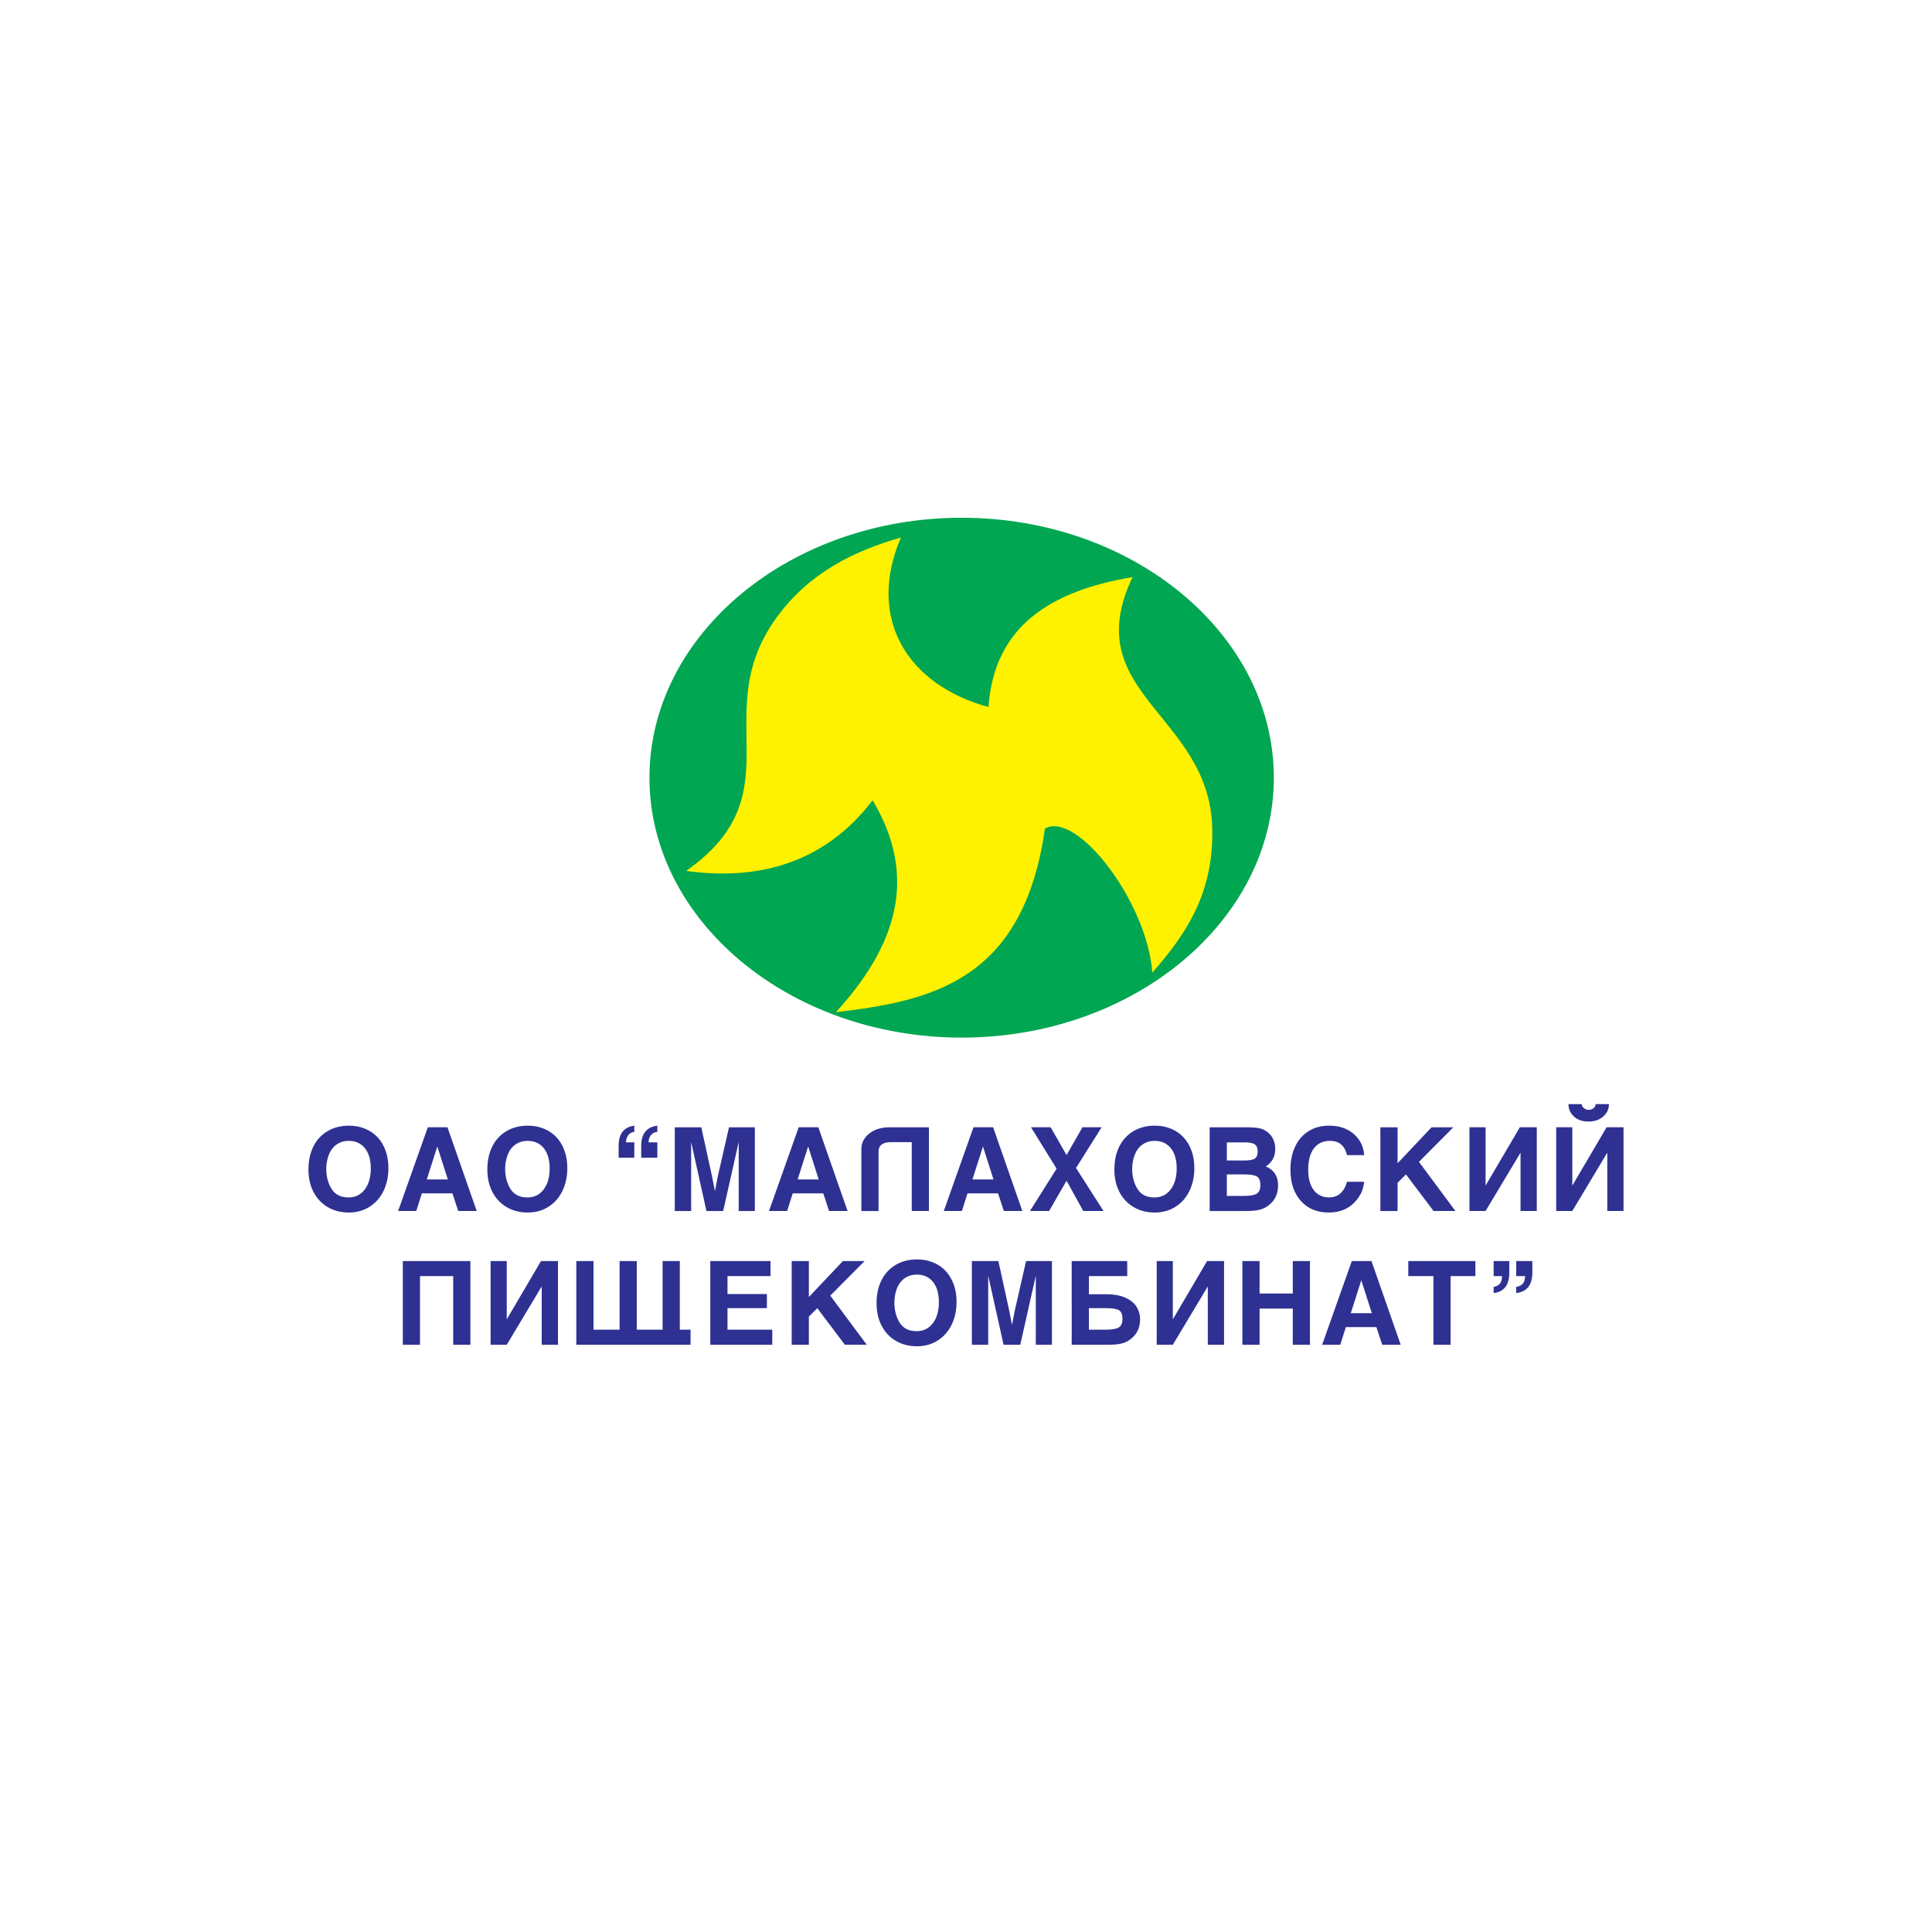 <?xml version="1.0" encoding="utf-8"?>
<!-- Generator: Adobe Illustrator 13.0.0, SVG Export Plug-In . SVG Version: 6.00 Build 14948)  -->
<!DOCTYPE svg PUBLIC "-//W3C//DTD SVG 1.0//EN" "http://www.w3.org/TR/2001/REC-SVG-20010904/DTD/svg10.dtd">
<svg version="1.0" id="Layer_1" xmlns="http://www.w3.org/2000/svg" xmlns:xlink="http://www.w3.org/1999/xlink" x="0px" y="0px"
	 width="192.756px" height="192.756px" viewBox="0 0 192.756 192.756" enable-background="new 0 0 192.756 192.756"
	 xml:space="preserve">
<g>
	<polygon fill-rule="evenodd" clip-rule="evenodd" fill="#FFFFFF" points="0,0 192.756,0 192.756,192.756 0,192.756 0,0 	"/>
	<path fill-rule="evenodd" clip-rule="evenodd" fill="#00A651" d="M64.796,77.589c0-14.283,13.992-25.933,31.147-25.933
		c17.155,0,31.147,11.649,31.147,25.933s-13.992,25.933-31.147,25.933C78.788,103.521,64.796,91.872,64.796,77.589L64.796,77.589z"
		/>
	<path fill-rule="evenodd" clip-rule="evenodd" fill="#FFF200" d="M112.996,57.576c-8.08,1.361-13.812,4.837-14.375,12.966
		c-8.093-2.214-12.202-8.828-8.738-16.913c-4.708,1.352-9.149,3.517-12.391,7.968c-7.03,9.654,2.036,17.502-9.032,25.293
		c7.094,0.987,13.766-0.705,18.604-7.047c4.7,7.893,2.163,14.751-3.664,21.141c9.75-1.13,18.698-3.251,20.858-18.321
		c3.164-1.792,10.176,7.257,10.711,14.375c3.32-3.789,6.109-7.839,5.98-14.325C120.723,71.219,107.434,69.261,112.996,57.576
		L112.996,57.576z"/>
	<path fill-rule="evenodd" clip-rule="evenodd" fill="#2E3192" d="M30.774,116.681c0-0.879,0.166-1.646,0.496-2.304
		s0.803-1.166,1.417-1.528c0.614-0.361,1.322-0.542,2.123-0.542c0.583,0,1.12,0.101,1.61,0.303c0.49,0.202,0.906,0.486,1.248,0.852
		c0.342,0.366,0.608,0.81,0.799,1.33c0.19,0.521,0.285,1.101,0.285,1.738c0,0.854-0.163,1.619-0.49,2.292
		c-0.327,0.673-0.791,1.199-1.394,1.58c-0.603,0.381-1.289,0.572-2.059,0.572c-0.8,0-1.506-0.181-2.117-0.543
		c-0.611-0.361-1.083-0.865-1.417-1.511S30.774,117.528,30.774,116.681L30.774,116.681z M32.548,116.553
		c0,0.809,0.177,1.497,0.531,2.064c0.354,0.567,0.916,0.852,1.686,0.852c0.684,0,1.227-0.265,1.627-0.793
		c0.4-0.529,0.601-1.229,0.601-2.1c0-0.864-0.196-1.538-0.589-2.024c-0.393-0.485-0.931-0.729-1.616-0.729
		c-0.436,0-0.82,0.108-1.155,0.326s-0.593,0.531-0.775,0.939C32.674,115.497,32.571,115.984,32.548,116.553L32.548,116.553z
		 M39.722,120.821l2.963-8.352h1.959l2.917,8.352h-1.843l-0.583-1.761H42.09l-0.56,1.761H39.722L39.722,120.821z M42.58,117.672h2.1
		l-1.05-3.289L42.58,117.672L42.58,117.672z M48.622,116.681c0-0.879,0.166-1.646,0.496-2.304c0.331-0.657,0.803-1.166,1.417-1.528
		c0.614-0.361,1.322-0.542,2.123-0.542c0.583,0,1.12,0.101,1.61,0.303c0.49,0.202,0.906,0.486,1.248,0.852
		c0.342,0.366,0.608,0.81,0.799,1.33c0.191,0.521,0.286,1.101,0.286,1.738c0,0.854-0.164,1.619-0.49,2.292
		c-0.326,0.673-0.791,1.199-1.394,1.58c-0.603,0.381-1.289,0.572-2.059,0.572c-0.801,0-1.507-0.181-2.117-0.543
		c-0.611-0.361-1.083-0.865-1.417-1.511C48.79,118.274,48.622,117.528,48.622,116.681L48.622,116.681z M50.395,116.553
		c0,0.809,0.177,1.497,0.531,2.064c0.354,0.567,0.916,0.852,1.686,0.852c0.684,0,1.227-0.265,1.627-0.793
		c0.401-0.529,0.601-1.229,0.601-2.1c0-0.864-0.196-1.538-0.589-2.024c-0.393-0.485-0.931-0.729-1.616-0.729
		c-0.435,0-0.82,0.108-1.155,0.326c-0.334,0.218-0.593,0.531-0.775,0.939C50.521,115.497,50.418,115.984,50.395,116.553
		L50.395,116.553z M65.583,115.503h-1.609v-1.19c0-1.197,0.536-1.866,1.609-2.006v0.618c-0.271,0.022-0.486,0.134-0.641,0.332
		c-0.156,0.198-0.233,0.438-0.233,0.718h0.875V115.503L65.583,115.503z M63.285,115.503h-1.563v-1.19
		c0-1.197,0.521-1.866,1.563-2.006v0.618c-0.256,0.031-0.459,0.144-0.606,0.338s-0.222,0.432-0.222,0.712h0.828V115.503
		L63.285,115.503z M67.321,112.47h2.648l1.05,4.794c0.039,0.171,0.083,0.398,0.134,0.683s0.111,0.585,0.181,0.904
		c0.164-0.91,0.264-1.438,0.303-1.587l1.097-4.794h2.578v8.352h-1.61v-6.894l-1.551,6.894h-1.668l-1.528-6.894v6.894h-1.633V112.47
		L67.321,112.47z M76.723,120.821l2.963-8.352h1.959l2.917,8.352h-1.843l-0.583-1.761h-3.044l-0.56,1.761H76.723L76.723,120.821z
		 M79.581,117.672h2.1l-1.05-3.289L79.581,117.672L79.581,117.672z M85.938,114.639c0-0.605,0.261-1.119,0.782-1.539
		s1.197-0.63,2.029-0.63h3.931v8.352h-1.715v-6.87h-2.064c-0.832,0-1.248,0.314-1.248,0.945v5.925h-1.715V114.639L85.938,114.639z
		 M94.162,120.821l2.963-8.352h1.959l2.916,8.352h-1.842l-0.584-1.761H96.53l-0.56,1.761H94.162L94.162,120.821z M97.02,117.672h2.1
		l-1.049-3.289L97.02,117.672L97.02,117.672z M102.758,120.821l2.66-4.223l-2.555-4.129h1.961l1.586,2.776l1.586-2.776h1.914
		l-2.555,4.06l2.74,4.292h-2.018l-1.668-3.021l-1.738,3.021H102.758L102.758,120.821z M111.182,116.681
		c0-0.879,0.164-1.646,0.494-2.304c0.332-0.657,0.803-1.166,1.418-1.528c0.615-0.361,1.322-0.542,2.123-0.542
		c0.584,0,1.119,0.101,1.609,0.303s0.906,0.486,1.248,0.852c0.342,0.366,0.609,0.81,0.799,1.33c0.191,0.521,0.287,1.101,0.287,1.738
		c0,0.854-0.164,1.619-0.49,2.292s-0.791,1.199-1.395,1.58c-0.602,0.381-1.289,0.572-2.059,0.572c-0.801,0-1.506-0.181-2.117-0.543
		c-0.609-0.361-1.082-0.865-1.418-1.511C111.348,118.274,111.182,117.528,111.182,116.681L111.182,116.681z M112.953,116.553
		c0,0.809,0.178,1.497,0.531,2.064s0.916,0.852,1.686,0.852c0.686,0,1.227-0.265,1.627-0.793c0.4-0.529,0.602-1.229,0.602-2.1
		c0-0.864-0.197-1.538-0.59-2.024c-0.393-0.485-0.932-0.729-1.615-0.729c-0.436,0-0.82,0.108-1.154,0.326s-0.594,0.531-0.775,0.939
		C113.08,115.497,112.977,115.984,112.953,116.553L112.953,116.553z M120.688,112.47h3.65c0.576,0,1.01,0.031,1.301,0.093
		c0.293,0.062,0.555,0.184,0.787,0.362c0.537,0.404,0.805,0.976,0.805,1.714c0,0.755-0.314,1.335-0.943,1.739
		c0.816,0.334,1.225,0.964,1.225,1.889c0,0.84-0.307,1.498-0.922,1.972c-0.271,0.218-0.578,0.37-0.916,0.455
		s-0.803,0.128-1.395,0.128h-3.592V112.47L120.688,112.47z M122.402,113.975v1.808h1.727c0.521,0,0.877-0.063,1.066-0.192
		c0.191-0.128,0.287-0.367,0.287-0.718c0-0.334-0.098-0.567-0.293-0.699c-0.193-0.133-0.535-0.198-1.025-0.198H122.402
		L122.402,113.975z M122.402,117.171v2.146h1.68c0.639,0,1.074-0.075,1.312-0.227c0.236-0.152,0.355-0.434,0.355-0.846
		c0-0.428-0.111-0.714-0.332-0.857c-0.223-0.144-0.66-0.216-1.312-0.216H122.402L122.402,117.171z M136.109,115.246h-1.715
		c-0.125-0.49-0.326-0.85-0.602-1.079s-0.643-0.344-1.102-0.344c-0.686,0-1.217,0.248-1.6,0.746c-0.381,0.497-0.57,1.209-0.57,2.135
		c0,0.591,0.084,1.09,0.25,1.499c0.168,0.408,0.406,0.721,0.719,0.938c0.311,0.218,0.676,0.327,1.096,0.327
		c0.91,0,1.512-0.521,1.809-1.563h1.715c-0.055,0.382-0.129,0.69-0.223,0.928s-0.232,0.483-0.42,0.741
		c-0.684,0.933-1.652,1.399-2.904,1.399c-1.166,0-2.094-0.387-2.781-1.161c-0.689-0.773-1.033-1.81-1.033-3.108
		c0-0.895,0.16-1.672,0.479-2.333s0.768-1.171,1.348-1.528c0.578-0.357,1.258-0.536,2.035-0.536c0.971,0,1.779,0.266,2.42,0.799
		C135.672,113.638,136.031,114.352,136.109,115.246L136.109,115.246z M137.719,112.47h1.715v3.593l3.395-3.593h2.17l-3.43,3.453
		l3.639,4.898h-2.182l-2.752-3.65l-0.84,0.84v2.811h-1.715V112.47L137.719,112.47z M153.326,120.821h-1.621v-5.82l-3.488,5.82
		h-1.609v-8.352h1.609v5.82l3.418-5.82h1.691V120.821L153.326,120.821z M158.482,111.898c-0.592,0-1.072-0.165-1.441-0.496
		c-0.369-0.33-0.555-0.745-0.555-1.242h1.33c0,0.155,0.07,0.29,0.211,0.402c0.139,0.112,0.299,0.169,0.479,0.169
		c0.178,0,0.338-0.055,0.479-0.163c0.139-0.108,0.209-0.245,0.209-0.408h1.33c0,0.49-0.191,0.902-0.572,1.236
		S159.08,111.898,158.482,111.898L158.482,111.898z M161.98,120.821h-1.621v-5.82l-3.488,5.82h-1.609v-8.352h1.609v5.82l3.418-5.82
		h1.691V120.821L161.98,120.821z"/>
	<path fill-rule="evenodd" clip-rule="evenodd" fill="#2E3192" d="M40.188,125.814h6.743v8.352h-1.715v-6.848h-3.312v6.848h-1.715
		V125.814L40.188,125.814z M55.668,134.166h-1.622v-5.82l-3.488,5.82h-1.61v-8.352h1.61v5.82l3.418-5.82h1.691V134.166
		L55.668,134.166z M68.896,134.166H57.499v-8.352h1.715v6.847h2.602v-6.847h1.714v6.847h2.578v-6.847h1.715v6.847h1.073V134.166
		L68.896,134.166z M70.867,125.814h6.007v1.504h-4.292v1.785h3.931v1.412h-3.931v2.146h4.468v1.505h-6.183V125.814L70.867,125.814z
		 M78.986,125.814h1.715v3.593l3.395-3.593h2.169l-3.429,3.452l3.64,4.899h-2.182l-2.753-3.65l-0.84,0.84v2.811h-1.715V125.814
		L78.986,125.814z M87.455,130.025c0-0.879,0.165-1.646,0.496-2.304s0.803-1.167,1.417-1.528c0.614-0.362,1.322-0.542,2.123-0.542
		c0.583,0,1.12,0.101,1.61,0.303c0.49,0.202,0.906,0.486,1.248,0.852c0.342,0.365,0.609,0.809,0.8,1.329
		c0.19,0.521,0.286,1.102,0.286,1.739c0,0.854-0.164,1.619-0.49,2.292s-0.791,1.199-1.394,1.58
		c-0.603,0.381-1.289,0.571-2.059,0.571c-0.801,0-1.507-0.181-2.117-0.542s-1.083-0.865-1.417-1.511S87.455,130.873,87.455,130.025
		L87.455,130.025z M89.228,129.896c0,0.81,0.176,1.497,0.53,2.065c0.354,0.567,0.916,0.851,1.686,0.851
		c0.685,0,1.227-0.264,1.627-0.792c0.4-0.529,0.601-1.229,0.601-2.101c0-0.863-0.196-1.537-0.589-2.023s-0.931-0.729-1.616-0.729
		c-0.436,0-0.82,0.109-1.155,0.327s-0.593,0.53-0.776,0.938C89.354,128.842,89.251,129.329,89.228,129.896L89.228,129.896z
		 M96.961,125.814h2.648l1.049,4.794c0.039,0.171,0.084,0.398,0.135,0.683s0.111,0.585,0.182,0.904
		c0.162-0.91,0.264-1.439,0.303-1.587l1.096-4.794h2.578v8.352h-1.609v-6.894l-1.551,6.894h-1.668l-1.529-6.894v6.894h-1.632
		V125.814L96.961,125.814z M106.924,125.814h5.541v1.504h-3.826v1.809h1.727c0.77,0,1.41,0.117,1.924,0.35
		c0.514,0.233,0.885,0.539,1.113,0.916c0.23,0.377,0.346,0.783,0.346,1.219c0,0.84-0.309,1.497-0.922,1.972
		c-0.273,0.218-0.578,0.369-0.916,0.455c-0.338,0.085-0.803,0.128-1.395,0.128h-3.592V125.814L106.924,125.814z M108.639,130.516
		v2.146h1.68c0.637,0,1.074-0.076,1.311-0.227c0.238-0.152,0.357-0.434,0.357-0.847c0-0.428-0.111-0.713-0.334-0.857
		c-0.221-0.144-0.658-0.215-1.311-0.215H108.639L108.639,130.516z M122.123,134.166h-1.621v-5.82l-3.488,5.82h-1.609v-8.352h1.609
		v5.82l3.418-5.82h1.691V134.166L122.123,134.166z M123.953,125.814h1.715v3.242h3.314v-3.242h1.713v8.352h-1.713v-3.604h-3.314
		v3.604h-1.715V125.814L123.953,125.814z M131.91,134.166l2.963-8.352h1.959l2.916,8.352h-1.844l-0.582-1.761h-3.045l-0.561,1.761
		H131.91L131.91,134.166z M134.768,131.017h2.1l-1.051-3.289L134.768,131.017L134.768,131.017z M140.506,125.814h6.695v1.504h-2.473
		v6.848h-1.715v-6.848h-2.508V125.814L140.506,125.814z M149.021,125.814h1.562v1.166c0,1.229-0.52,1.905-1.562,2.03v-0.619
		c0.561-0.085,0.84-0.443,0.84-1.073h-0.84V125.814L149.021,125.814z M151.273,125.814h1.609v1.166c0,1.221-0.537,1.897-1.609,2.03
		v-0.619c0.59-0.085,0.887-0.443,0.887-1.073h-0.887V125.814L151.273,125.814z"/>
</g>
</svg>

